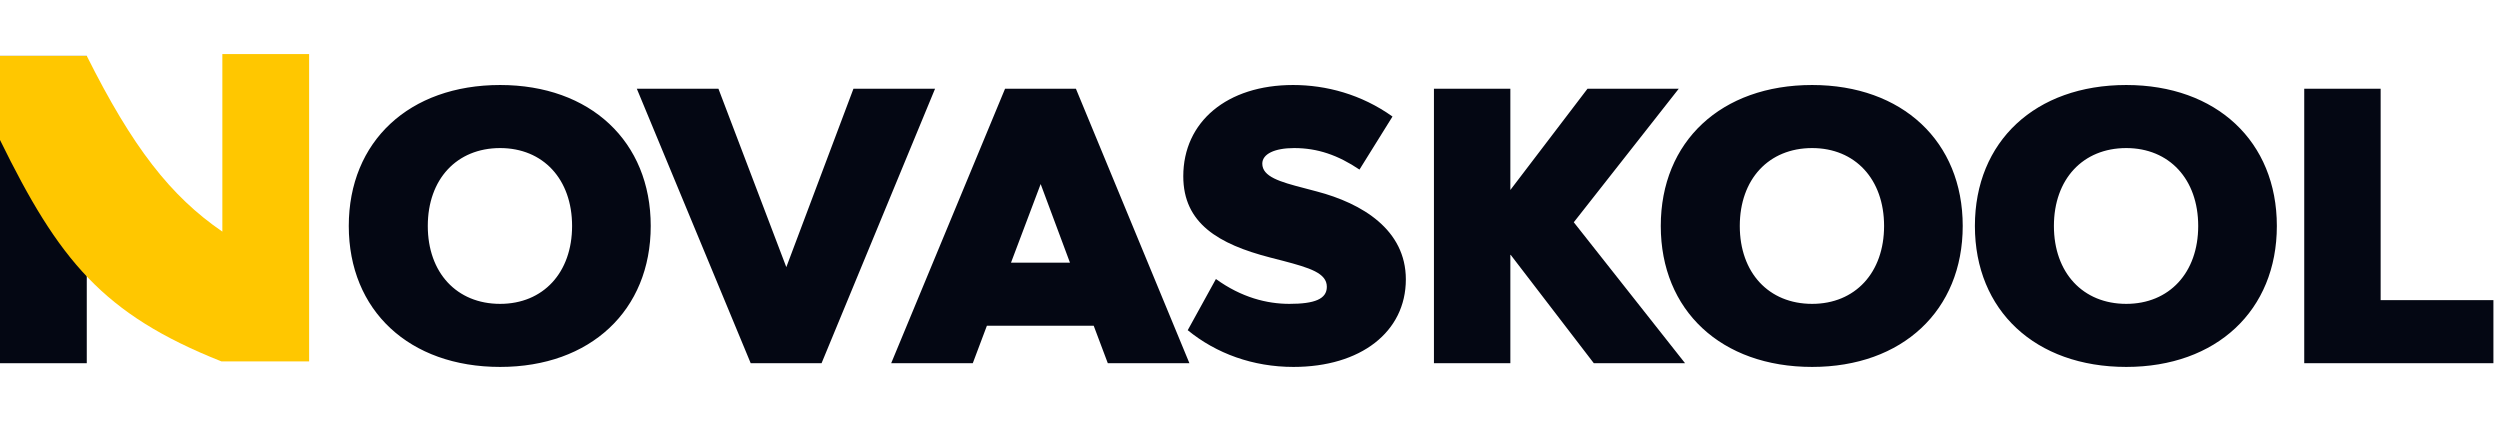 <?xml version="1.0" encoding="UTF-8"?> <svg xmlns="http://www.w3.org/2000/svg" width="647" height="115" viewBox="0 0 647 115" fill="none"><path d="M0 14.468H22.456V94H0V14.468Z" fill="#040713"></path><path d="M80 14H57.544V59.944C44.131 50.755 34.282 38.103 22.456 14.468H0V36.222C15.219 67.253 26.536 81.3 57.31 93.532H80V14Z" fill="#FFC700"></path><path d="M129.432 94.96C152.76 94.96 168.408 80.368 168.408 58.48C168.408 36.592 152.76 22 129.432 22C105.912 22 90.264 36.592 90.264 58.48C90.264 80.368 105.912 94.96 129.432 94.96ZM129.432 78.64C118.2 78.64 110.712 70.576 110.712 58.48C110.712 46.384 118.2 38.32 129.432 38.32C140.568 38.32 148.056 46.384 148.056 58.48C148.056 70.576 140.568 78.64 129.432 78.64ZM194.282 94H212.618L241.994 22.96H220.874L203.498 69.136L185.93 22.96H164.809L194.282 94ZM286.701 94H307.821L278.445 22.96H260.109L230.637 94H251.757L255.405 84.304H283.053L286.701 94ZM261.645 67.984L269.325 47.632L276.909 67.984H261.645ZM334.745 94.96C352.121 94.96 363.833 85.936 363.833 72.304C363.833 59.44 352.505 52.624 340.793 49.552L337.529 48.688C331.193 47.056 326.681 45.712 326.681 42.352C326.681 39.856 329.849 38.32 334.937 38.32C340.985 38.32 346.265 40.144 351.833 43.888L360.377 30.16C352.313 24.4 343.193 22 334.649 22C317.561 22 306.233 31.504 306.233 45.616C306.233 57.808 315.353 63.184 328.697 66.64L332.057 67.504C338.969 69.328 343.385 70.672 343.385 74.224C343.385 77.392 340.217 78.64 333.689 78.64C327.929 78.64 321.305 77.008 314.681 72.208L307.385 85.456C314.777 91.504 324.281 94.96 334.745 94.96ZM412.48 94H436.096L407.296 57.52L434.464 22.96H410.848L390.88 49.168V22.96H371.104V94H390.88V65.968H390.976L412.48 94ZM468.976 94.96C492.304 94.96 507.952 80.368 507.952 58.48C507.952 36.592 492.304 22 468.976 22C445.456 22 429.808 36.592 429.808 58.48C429.808 80.368 445.456 94.96 468.976 94.96ZM468.976 78.64C457.744 78.64 450.256 70.576 450.256 58.48C450.256 46.384 457.744 38.32 468.976 38.32C480.112 38.32 487.6 46.384 487.6 58.48C487.6 70.576 480.112 78.64 468.976 78.64ZM550.272 94.96C573.6 94.96 589.248 80.368 589.248 58.48C589.248 36.592 573.6 22 550.272 22C526.752 22 511.104 36.592 511.104 58.48C511.104 80.368 526.752 94.96 550.272 94.96ZM550.272 78.64C539.04 78.64 531.552 70.576 531.552 58.48C531.552 46.384 539.04 38.32 550.272 38.32C561.408 38.32 568.896 46.384 568.896 58.48C568.896 70.576 561.408 78.64 550.272 78.64ZM616.112 77.68V22.96H596.336V94H645.296V77.68H616.112Z" fill="#040713"></path></svg> 